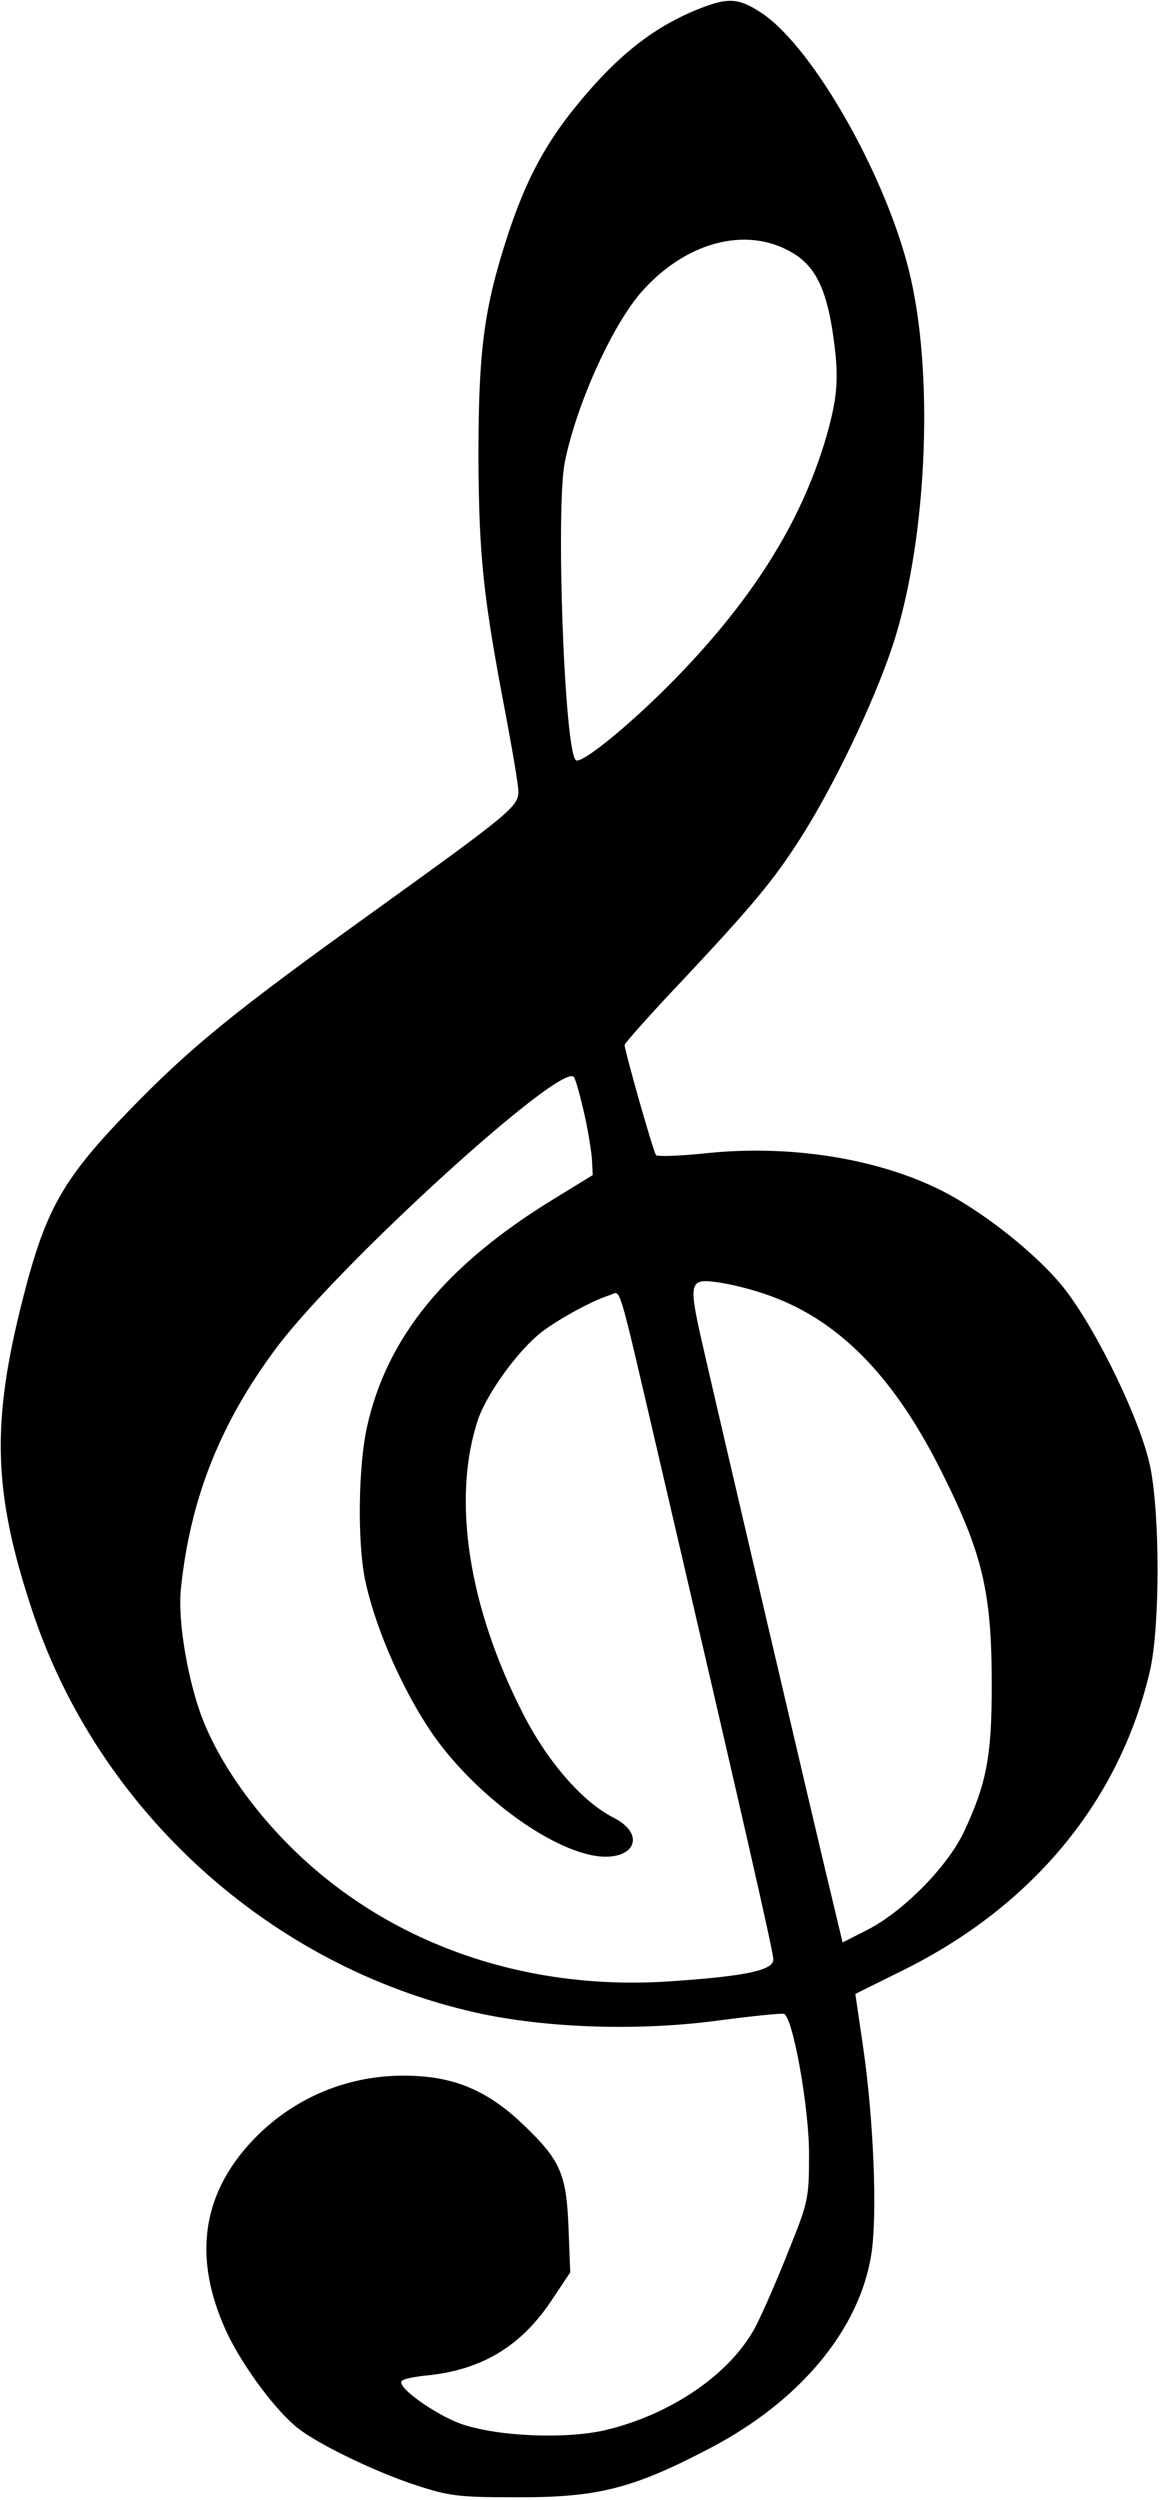 <?xml version="1.0" standalone="no"?>
<!DOCTYPE svg PUBLIC "-//W3C//DTD SVG 20010904//EN"
 "http://www.w3.org/TR/2001/REC-SVG-20010904/DTD/svg10.dtd">
<svg version="1.0" xmlns="http://www.w3.org/2000/svg"
 width="273pt" height="588pt" viewBox="0 0 273 588"
 preserveAspectRatio="xMidYMid meet">

<g transform="translate(0,588) scale(0.1,-0.1)"
fill="#000000" stroke="none">
<path d="M1637 5856 c-103 -43 -186 -109 -279 -223 -74 -90 -120 -176 -162
-303 -57 -174 -70 -273 -70 -525 1 -236 12 -333 64 -605 16 -85 30 -167 30
-182 0 -35 -21 -52 -335 -278 -336 -241 -435 -322 -580 -471 -156 -161 -197
-232 -250 -439 -76 -296 -72 -459 21 -739 156 -471 561 -837 1044 -945 166
-37 386 -44 575 -18 77 10 145 17 150 15 21 -7 60 -224 59 -333 0 -101 -2
-110 -48 -224 -26 -66 -61 -146 -78 -179 -59 -111 -198 -206 -353 -243 -95
-22 -256 -15 -341 15 -60 22 -149 85 -139 100 2 5 31 11 64 14 129 14 221 71
293 182 l40 60 -4 105 c-5 127 -19 159 -107 243 -75 72 -148 106 -238 113
-145 12 -282 -37 -384 -136 -134 -131 -159 -288 -74 -469 39 -81 116 -184 168
-224 51 -39 182 -102 277 -133 77 -25 99 -28 230 -28 195 -1 277 19 462 116
212 111 352 280 379 458 14 93 5 317 -20 487 l-18 123 111 55 c308 152 513
402 583 708 23 104 23 364 0 477 -22 106 -122 314 -199 415 -63 82 -199 190
-303 240 -148 71 -346 102 -537 83 -65 -7 -120 -9 -124 -5 -6 6 -73 242 -74
259 0 4 62 74 139 155 163 174 212 233 274 330 77 120 172 317 217 452 79 237
99 619 44 864 -51 230 -228 544 -351 626 -56 37 -80 38 -156 7z m227 -570 c53
-31 79 -82 95 -183 16 -106 14 -151 -14 -249 -59 -204 -178 -392 -372 -587
-101 -101 -207 -186 -218 -175 -27 27 -47 588 -26 700 27 134 108 315 177 397
104 121 249 161 358 97z m-490 -2021 c9 -38 17 -88 19 -110 l2 -39 -93 -57
c-253 -155 -391 -324 -438 -534 -21 -94 -23 -271 -5 -360 21 -102 78 -238 144
-341 92 -146 275 -288 396 -309 92 -15 125 48 46 89 -74 37 -156 132 -213 243
-130 253 -169 508 -107 694 19 56 84 149 139 197 35 31 127 82 172 96 26 8 15
46 114 -379 202 -868 270 -1166 270 -1184 0 -25 -62 -39 -237 -51 -315 -23
-613 69 -837 259 -128 108 -233 252 -276 376 -32 93 -52 222 -44 290 22 212
94 391 227 568 151 199 675 676 698 633 4 -6 14 -42 23 -81z m421 -427 c172
-56 305 -189 419 -416 99 -197 120 -286 120 -507 0 -166 -12 -230 -66 -345
-39 -81 -139 -183 -224 -228 l-61 -31 -22 92 c-40 165 -291 1239 -313 1338
-27 122 -23 132 39 123 27 -3 75 -15 108 -26z"/>
</g>
</svg>
